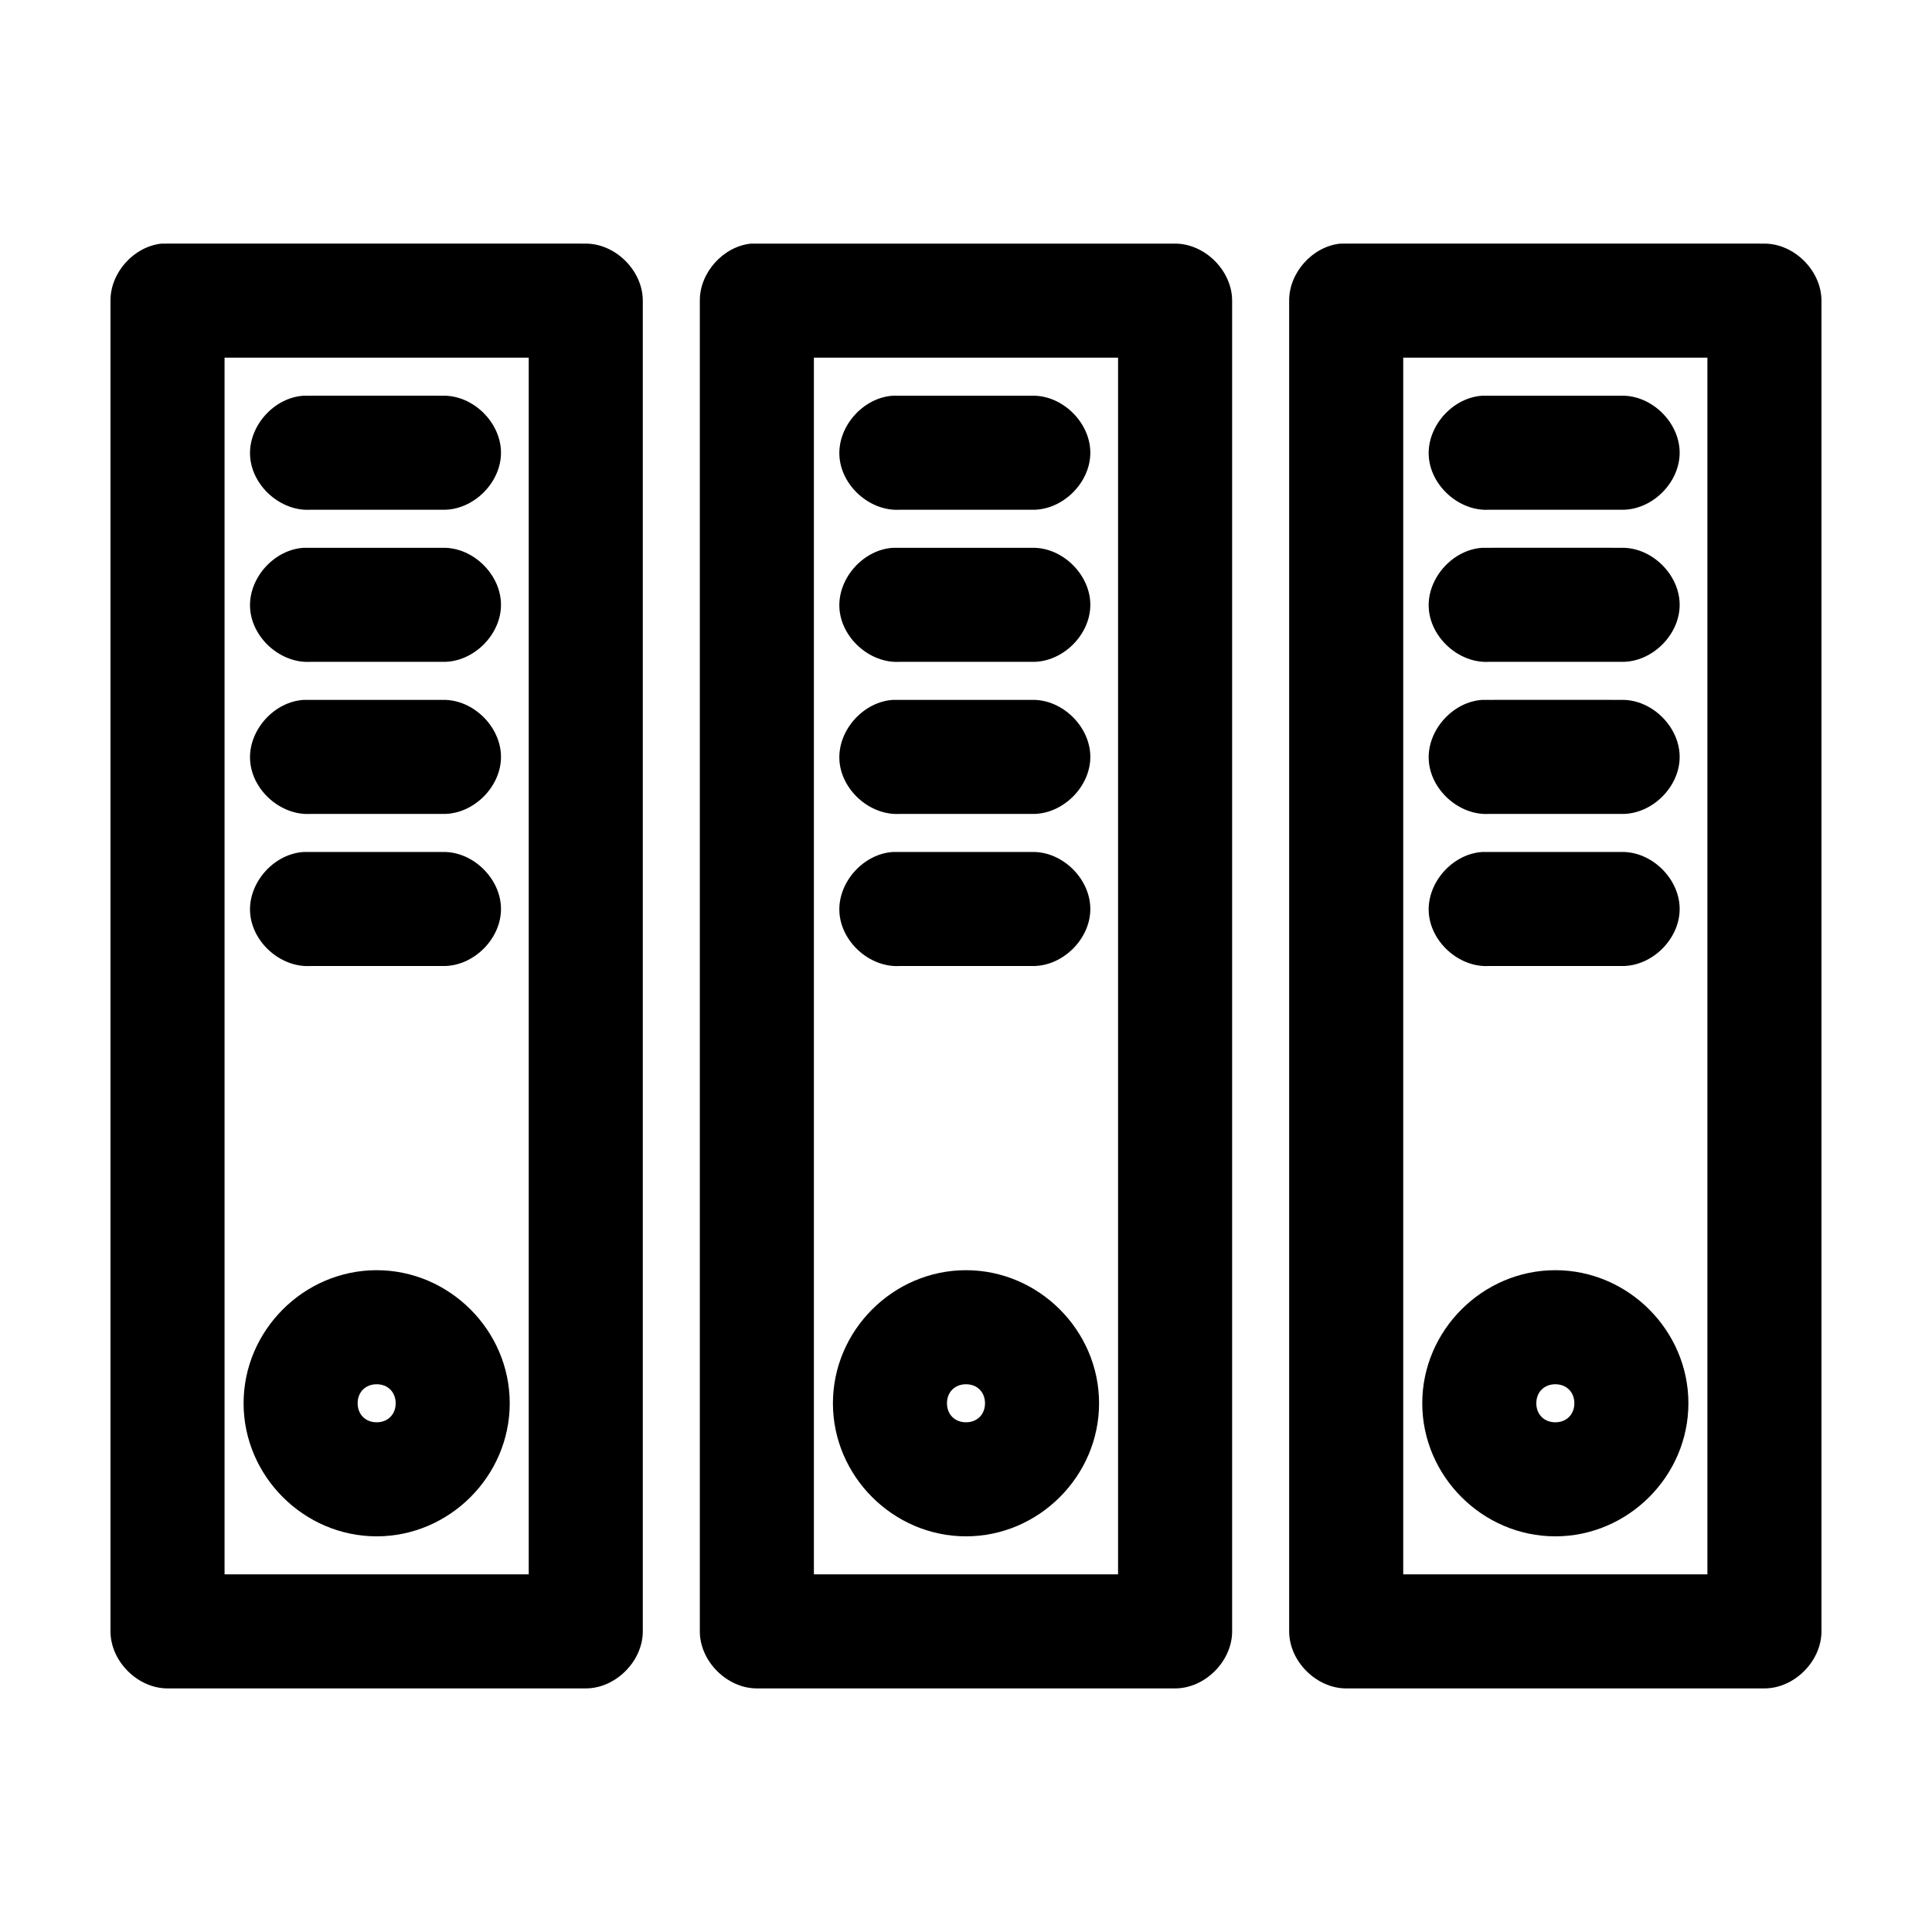 <?xml version="1.0" encoding="UTF-8"?>
<!-- Uploaded to: ICON Repo, www.iconrepo.com, Generator: ICON Repo Mixer Tools -->
<svg fill="#000000" width="800px" height="800px" version="1.1" viewBox="144 144 512 512" xmlns="http://www.w3.org/2000/svg">
 <path d="m186.82 208.56c-7.375 0.773-13.578 7.699-13.539 15.113v352.66c0 7.914 7.199 15.113 15.113 15.113h110.84c7.914 0 15.113-7.199 15.113-15.113v-352.66c0-7.914-7.199-15.113-15.113-15.113 0 0-111.89-0.023-112.41 0zm156.18 0c-7.375 0.773-13.578 7.699-13.539 15.113v352.66c0 7.914 7.199 15.113 15.113 15.113h110.84c7.914 0 15.113-7.199 15.113-15.113v-352.66c0-7.914-7.199-15.113-15.113-15.113h-112.41zm156.18 0c-7.375 0.773-13.578 7.699-13.539 15.113v352.66c0 7.914 7.199 15.113 15.113 15.113h110.84c7.914 0 15.113-7.199 15.113-15.113v-352.66c0-7.914-7.199-15.113-15.113-15.113 0 0-111.89-0.023-112.41 0zm-295.67 30.227h80.609v322.43h-80.609zm156.18 0h80.609v322.43h-80.609zm156.18 0h80.609v322.43h-80.609zm-291.27 10.074c-7.914 0.41-14.742 7.988-14.328 15.902 0.414 7.914 7.988 14.738 15.902 14.328h35.266c7.984 0.113 15.328-7.129 15.328-15.113s-7.344-15.227-15.328-15.113c0 0-36.316-0.023-36.84 0zm156.18 0c-7.914 0.41-14.742 7.988-14.328 15.902 0.414 7.914 7.988 14.738 15.902 14.328h35.266c7.984 0.113 15.328-7.129 15.328-15.113s-7.344-15.227-15.328-15.113h-36.84zm156.18 0c-7.914 0.41-14.742 7.988-14.328 15.902 0.414 7.914 7.988 14.738 15.902 14.328h35.266c7.984 0.113 15.328-7.129 15.328-15.113s-7.344-15.227-15.328-15.113h-36.84zm-312.36 40.305c-7.914 0.41-14.742 7.988-14.328 15.902 0.414 7.914 7.988 14.738 15.902 14.328h35.266c7.984 0.113 15.328-7.129 15.328-15.113s-7.344-15.227-15.328-15.113h-36.84zm156.18 0c-7.914 0.41-14.742 7.988-14.328 15.902 0.414 7.914 7.988 14.738 15.902 14.328h35.266c7.984 0.113 15.328-7.129 15.328-15.113s-7.344-15.227-15.328-15.113h-36.84zm156.18 0c-7.914 0.41-14.742 7.988-14.328 15.902 0.414 7.914 7.988 14.738 15.902 14.328h35.266c7.984 0.113 15.328-7.129 15.328-15.113s-7.344-15.227-15.328-15.113c0 0-36.316-0.023-36.84 0zm-312.36 40.305c-7.914 0.41-14.742 7.988-14.328 15.902 0.414 7.914 7.988 14.738 15.902 14.328h35.266c7.984 0.113 15.328-7.129 15.328-15.113s-7.344-15.227-15.328-15.113h-36.84zm156.18 0c-7.914 0.41-14.742 7.988-14.328 15.902 0.414 7.914 7.988 14.738 15.902 14.328h35.266c7.984 0.113 15.328-7.129 15.328-15.113s-7.344-15.227-15.328-15.113h-36.84zm156.18 0c-7.914 0.41-14.742 7.988-14.328 15.902 0.414 7.914 7.988 14.738 15.902 14.328h35.266c7.984 0.113 15.328-7.129 15.328-15.113s-7.344-15.227-15.328-15.113c0 0-36.316-0.023-36.84 0zm-312.36 40.305c-7.914 0.41-14.742 7.988-14.328 15.902 0.414 7.914 7.988 14.738 15.902 14.328h35.266c7.984 0.109 15.328-7.129 15.328-15.113s-7.344-15.227-15.328-15.113h-36.84zm156.18 0c-7.914 0.41-14.742 7.988-14.328 15.902 0.414 7.914 7.988 14.738 15.902 14.328h35.266c7.984 0.109 15.328-7.129 15.328-15.113s-7.344-15.227-15.328-15.113h-36.84zm156.18 0c-7.914 0.41-14.742 7.988-14.328 15.902 0.414 7.914 7.988 14.738 15.902 14.328h35.266c7.984 0.109 15.328-7.129 15.328-15.113s-7.344-15.227-15.328-15.113h-36.84zm-293.14 110.84c-19.297 0-35.266 15.969-35.266 35.266s15.969 35.266 35.266 35.266 35.266-15.969 35.266-35.266-15.969-35.266-35.266-35.266zm156.18 0c-19.297 0-35.266 15.969-35.266 35.266s15.969 35.266 35.266 35.266 35.266-15.969 35.266-35.266-15.969-35.266-35.266-35.266zm156.18 0c-19.297 0-35.266 15.969-35.266 35.266s15.969 35.266 35.266 35.266 35.266-15.969 35.266-35.266-15.969-35.266-35.266-35.266zm-312.36 30.227c2.961 0 5.039 2.078 5.039 5.039 0 2.961-2.078 5.039-5.039 5.039s-5.039-2.078-5.039-5.039c0-2.961 2.078-5.039 5.039-5.039zm156.18 0c2.961 0 5.039 2.078 5.039 5.039 0 2.961-2.078 5.039-5.039 5.039-2.961 0-5.039-2.078-5.039-5.039 0-2.961 2.078-5.039 5.039-5.039zm156.18 0c2.961 0 5.039 2.078 5.039 5.039 0 2.961-2.078 5.039-5.039 5.039s-5.039-2.078-5.039-5.039c0-2.961 2.078-5.039 5.039-5.039z"/>
</svg>